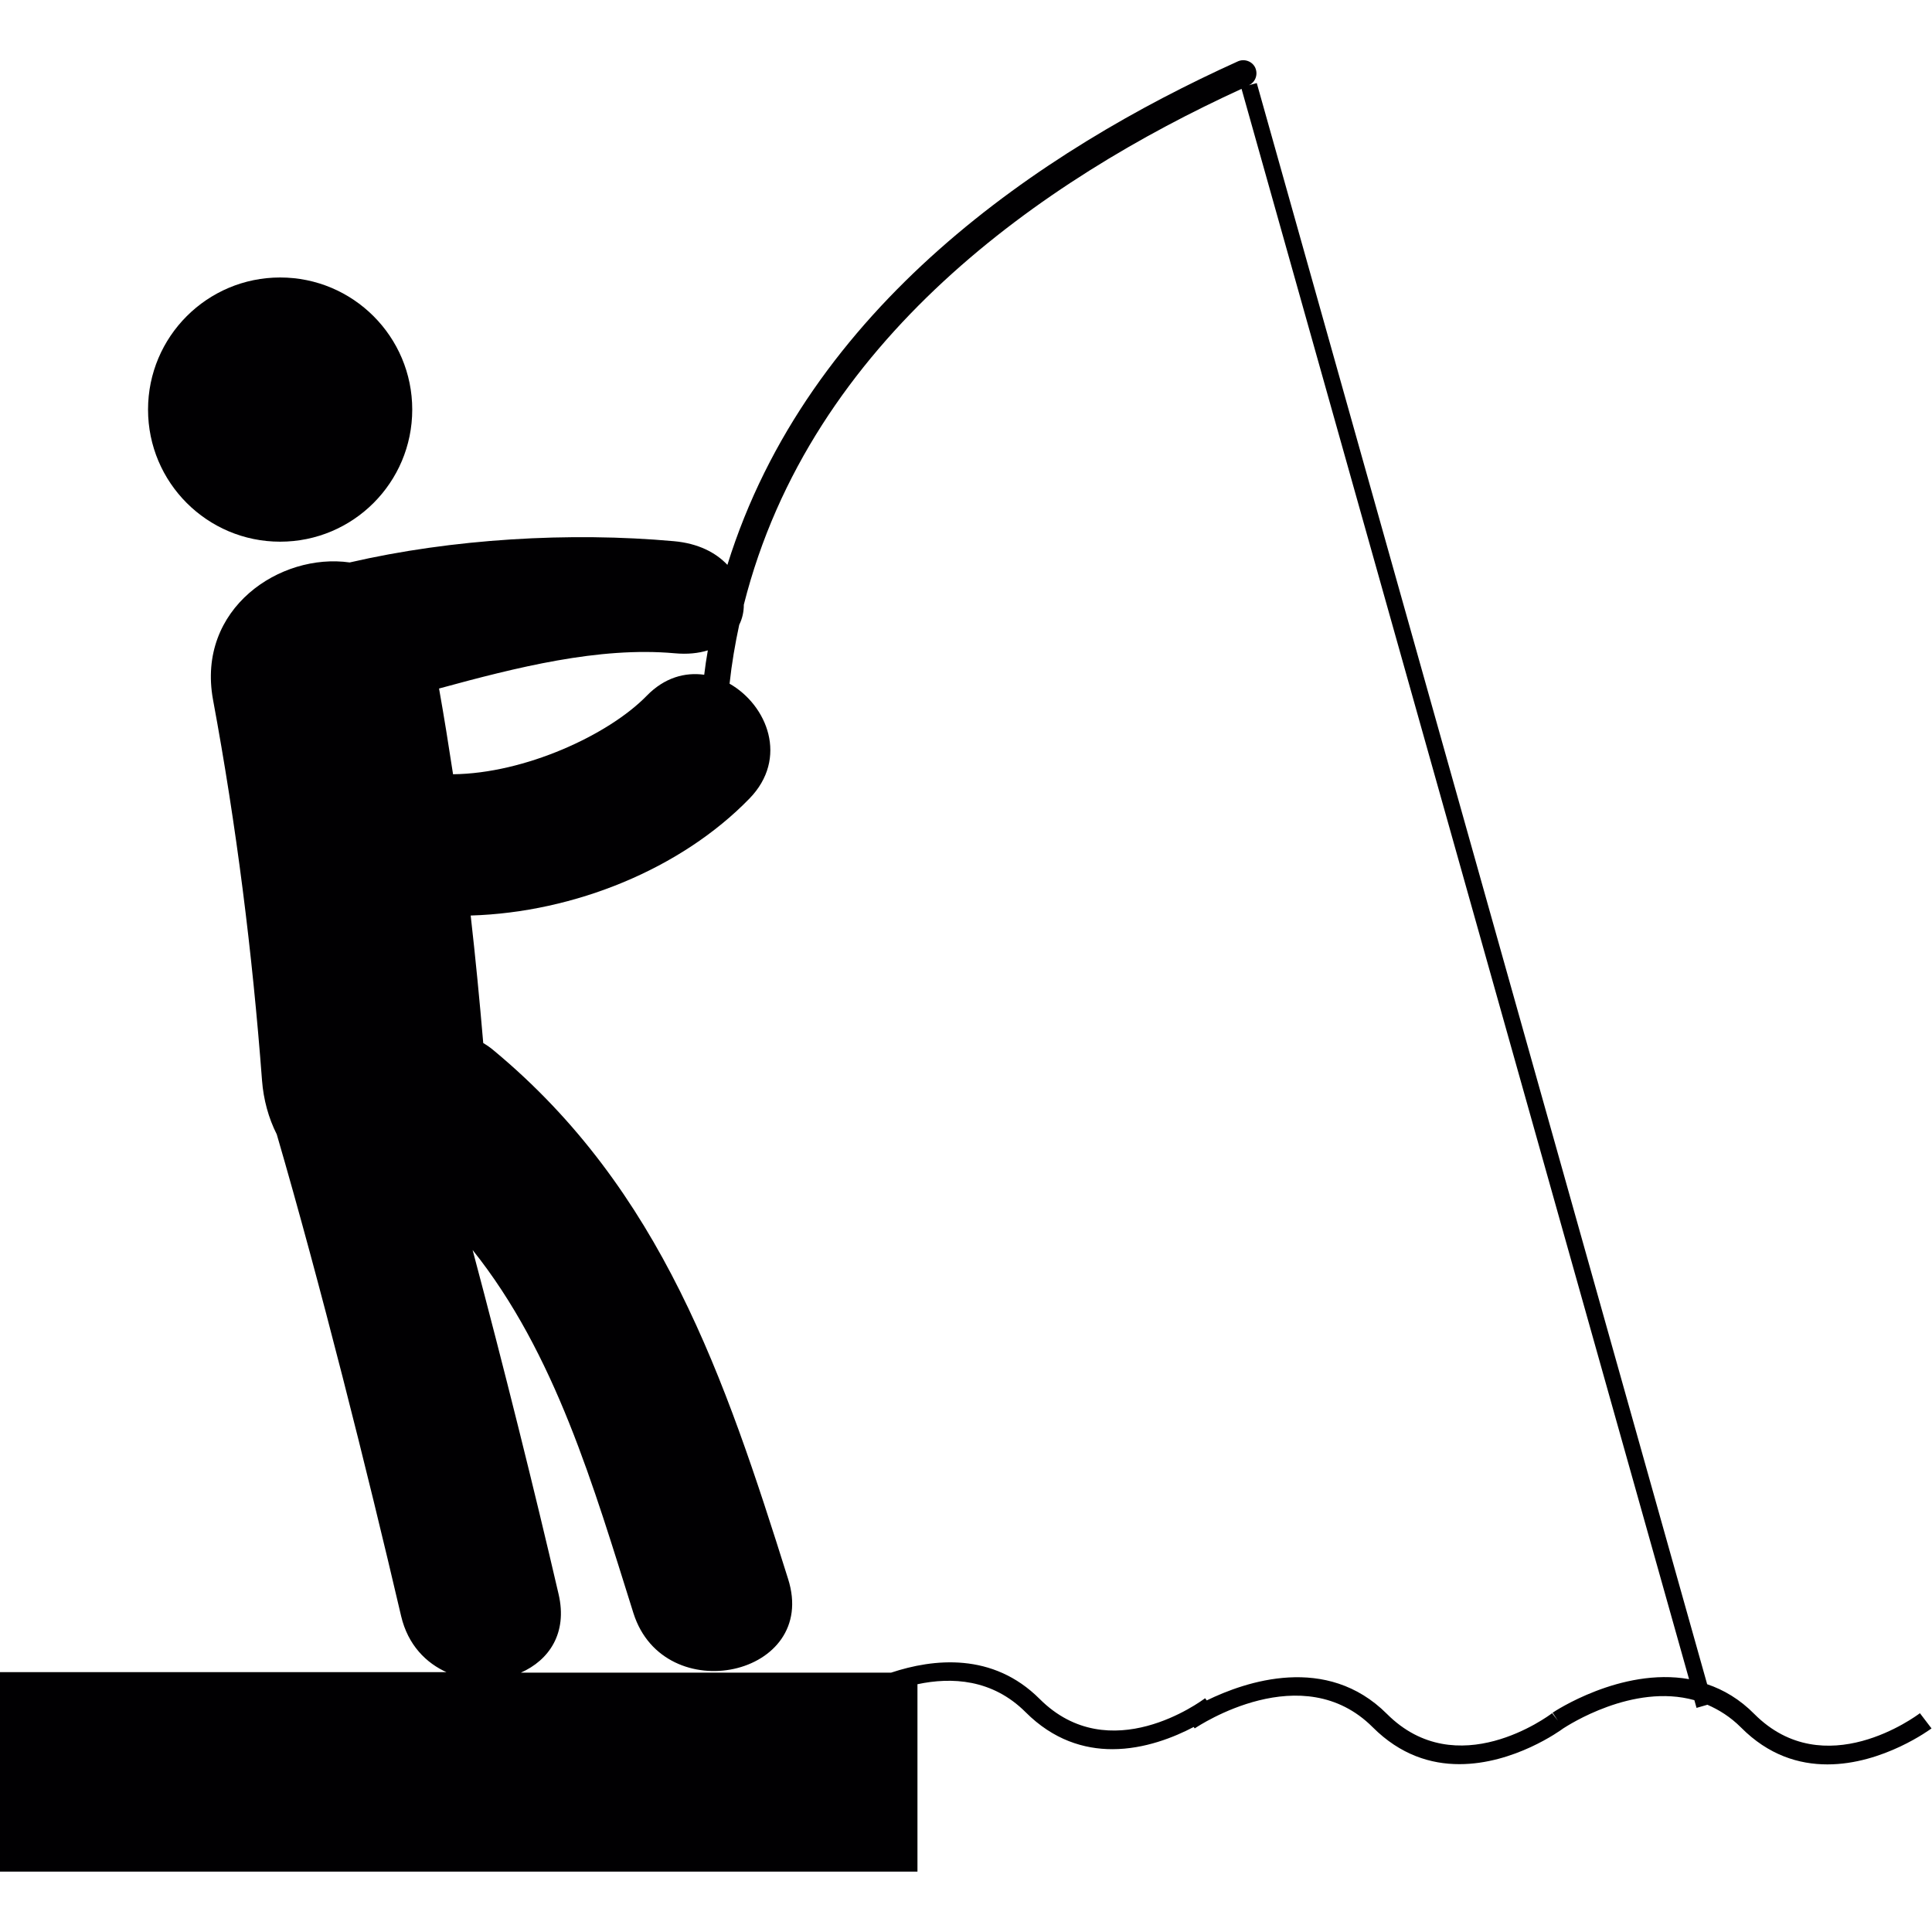 <?xml version="1.0" encoding="utf-8"?>
<!-- Generator: Adobe Illustrator 22.0.0, SVG Export Plug-In . SVG Version: 6.00 Build 0)  -->
<svg version="1.1" id="Capa_1" xmlns="http://www.w3.org/2000/svg" xmlns:xlink="http://www.w3.org/1999/xlink" x="0px" y="0px"
	 viewBox="0 0 800 800" style="enable-background:new 0 0 800 800;" xml:space="preserve">
<style type="text/css">
	.st0{fill:#010002;}
</style>
<g>
	<g>
		<circle class="st0" cx="116" cy="169.6" r="54.7"/>
		<path class="st0" d="M185.3,692.6c-8.9-3.9-16.4-11.5-19.2-23.4c-13.9-59.6-33.6-138.1-51.5-199.5c-3.4-6.7-5.5-14.4-6.1-22.3
			c-4-53-10.6-105.4-20.3-157.7c-6.9-37.8,27.9-60.9,56.6-56.8c42.4-9.8,91.1-12.7,134.3-8.8c10,0.9,17.3,4.7,22.1,9.8
			c33.3-107,130-171.7,211.4-208.5c2.7-1.2,6,0,7.2,2.7c1.2,2.8,0,6-2.7,7.2l3.3-0.9l186.5,663c6.8,2.3,13.5,6.2,19.6,12.4
			c29,29,66.9,0.8,68.5-0.4l4.8,6.3c-0.3,0.2-20,14.9-43.1,14.9c-11.8,0-24.4-3.8-35.8-15.3c-4.4-4.4-9.1-7.3-13.9-9.4l-4.5,1.3
			l-0.9-3.2c-25.5-7.1-52.4,10.5-54.3,11.7c-1.2,0.9-20.4,14.8-43,14.8c-11.8,0-24.4-3.8-35.9-15.3c-29.1-29.1-71.9-0.7-73.7,0.5
			l-0.4-0.6c-8,4.2-20.3,9.2-33.7,9.2c-11.7,0-24.4-3.8-35.9-15.3c-13.8-13.8-30.7-14.6-44.8-11.6v77.6H0v-82.6H185.3z M262.3,668
			c-16.5-52.4-32.3-107.5-66.6-150.4c13,48.8,25.7,99.8,35.6,142.5c3.8,16.3-4.1,27.4-15.6,32.5H369c17.5-5.8,42.1-8.5,61.5,10.9
			c29,29,66.9,0.9,68.5-0.3l0.7,0.9c16-7.8,49.6-19.4,74.6,5.6c29,29,66.8,0.9,68.4-0.3l2.4,3.1l-2.2-3.3
			c0.4-0.3,28.3-18.9,56.5-13.9L514.1,36.8c-81.9,37.5-178.4,103.8-206.1,213.6c0,2.9-0.6,5.7-1.9,8.3c-1.7,7.9-3.1,16-4,24.4
			c15.6,8.9,24.5,30.9,8.2,47.6c-28.2,29-72.3,47.1-115.4,48.4c2,17.6,3.7,35.2,5.2,52.8c1.5,0.9,3,1.9,4.5,3.2
			c69.3,57.6,95.5,135.2,121.7,218.6C339.3,694.2,275,708,262.3,668z M267.8,288.1c7.4-7.6,15.9-9.8,23.8-8.7
			c0.4-3.4,0.9-6.7,1.5-10.1c-3.9,1.2-8.4,1.7-13.8,1.2c-31.3-2.8-65.6,5.9-97.5,14.6c2.1,11.8,4,23.7,5.8,35.5
			C217.2,320.3,251.9,304.4,267.8,288.1z"/>
	</g>
</g>
</svg>
